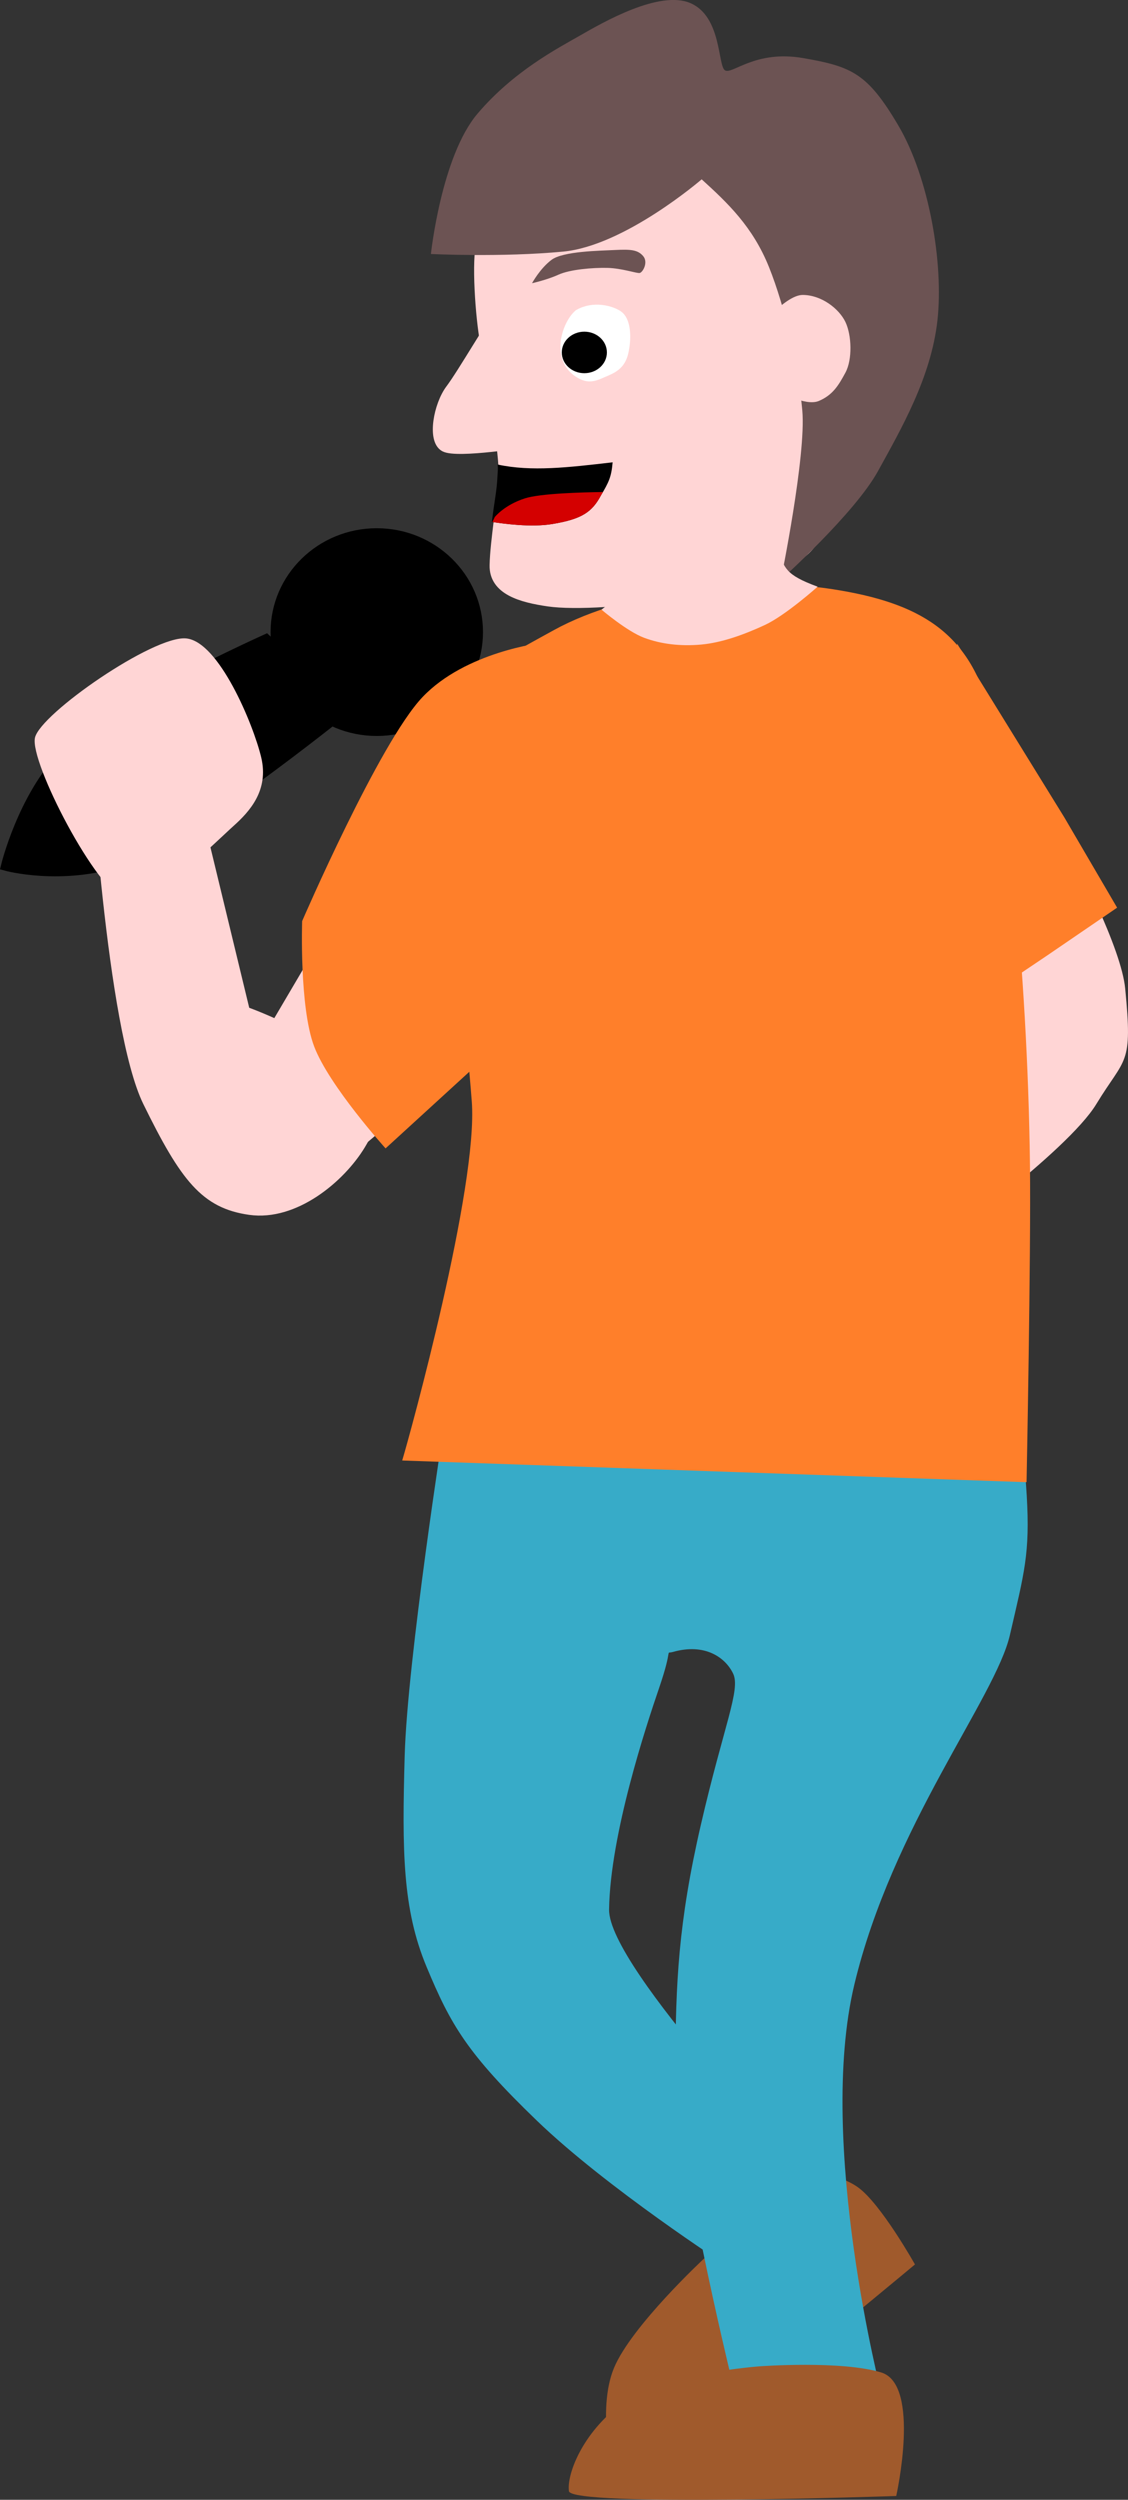 <?xml version="1.0" encoding="UTF-8" standalone="no"?>
<!-- Created with Inkscape (http://www.inkscape.org/) -->

<svg
   width="58.11mm"
   height="128.691mm"
   viewBox="0 0 58.11 128.691"
   version="1.1"
   id="svg674"
   inkscape:version="1.2.2 (732a01da63, 2022-12-09)"
   sodipodi:docname="´tim_side.svg"
   xml:space="preserve"
   xmlns:inkscape="http://www.inkscape.org/namespaces/inkscape"
   xmlns:sodipodi="http://sodipodi.sourceforge.net/DTD/sodipodi-0.dtd"
   xmlns="http://www.w3.org/2000/svg"
   xmlns:svg="http://www.w3.org/2000/svg"><rect x="0" y="0" width="58.11" height="128.691" fill="#333333" stroke="none"/><sodipodi:namedview
     id="namedview676"
     pagecolor="#ffffff"
     bordercolor="#000000"
     borderopacity="0.25"
     inkscape:showpageshadow="2"
     inkscape:pageopacity="0.0"
     inkscape:pagecheckerboard="0"
     inkscape:deskcolor="#d1d1d1"
     inkscape:document-units="mm"
     showgrid="false"
     inkscape:zoom="0.53354917"
     inkscape:cx="-534.15883"
     inkscape:cy="1838.6309"
     inkscape:window-width="1920"
     inkscape:window-height="1027"
     inkscape:window-x="-8"
     inkscape:window-y="-8"
     inkscape:window-maximized="1"
     inkscape:current-layer="layer1"
     showguides="false"><inkscape:grid
       type="xygrid"
       id="grid1241" /></sodipodi:namedview><defs
     id="defs671" /><g
     inkscape:label="Ebene 1"
     inkscape:groupmode="layer"
     id="layer1"
     transform="translate(153.641,-573.359)"><path
       style="fill:#a05a2c;stroke:none;stroke-width:0.529"
       d="m -117.402,689.661 c 0,0 -3.707,3.447 -4.605,5.593 -0.898,2.146 -0.12,5.714 0.307,6.363 0.427,0.649 15.194,-11.682 15.194,-11.682 0,0 -1.769,-3.154 -2.953,-3.984 -1.185,-0.83 -2.865,-0.707 -2.865,-0.707 z"
       id="path93424"
       sodipodi:nodetypes="czzczcc"
       inkscape:export-filename="2024\tough_crowd\godot\sprites\03_tim_cycle_talk.svg"
       inkscape:export-xdpi="96"
       inkscape:export-ydpi="96" /><path
       style="fill:#37abc8;stroke:none;stroke-width:0.529"
       d="m -130.749,646.623 c 0,0 -1.906,12.182 -2.044,17.115 -0.138,4.933 -0.112,7.903 1.128,10.878 1.24,2.975 2.08,4.447 5.683,7.917 3.603,3.47 9.785,7.465 9.785,7.465 l 4.24,-4.599 c 0,0 -10.352,-10.736 -10.307,-13.737 0.058,-3.862 1.907,-9.445 2.576,-11.399 0.759,-2.216 0.275,-1.736 0.716,-1.861 1.65,-0.468 2.704,0.29 3.099,1.116 0.395,0.825 -0.482,2.678 -1.658,7.765 -1.176,5.087 -1.3,8.201 -1.317,12.382 -0.017,4.181 2.822,15.869 2.822,15.869 l 7.81,1.116 c 0,0 -3.365,-12.956 -1.414,-21.118 1.951,-8.162 7.27,-14.774 8.014,-17.997 0.744,-3.223 1.043,-4.198 0.868,-7.19 -0.175,-2.993 -0.744,-6.447 -0.744,-6.447 z"
       id="path93426"
       sodipodi:nodetypes="czzzccssszzzcczzzcc"
       inkscape:export-filename="tim_side.png"
       inkscape:export-xdpi="96"
       inkscape:export-ydpi="96" /><path
       style="fill:#a05a2c;stroke:none;stroke-width:0.529"
       d="m -114.49,695.178 c 0,0 -4.985,0.351 -7.086,1.896 -2.101,1.545 -2.877,3.711 -2.755,4.533 0.122,0.823 16.86,0.248 16.86,0.248 0,0 1.285,-5.735 -0.774,-6.36 -2.059,-0.625 -6.245,-0.317 -6.245,-0.317 z"
       id="path93428"
       sodipodi:nodetypes="czzczc" /><path
       style="fill:#ffd5d5;fill-opacity:1;stroke:none;stroke-width:0.529"
       d="m -130.14,609.867 -10.662,18.1 3.719,6.199 7.934,-6.695 z"
       id="path93430"
       sodipodi:nodetypes="ccccc" /><path
       style="fill:#ffd5d5;fill-opacity:1;stroke:none;stroke-width:0.529"
       d="m -104.151,607.182 c 0,0 8.084,13.049 8.475,17.066 0.391,4.017 0.017,3.476 -1.488,5.951 -1.505,2.474 -8.43,7.438 -8.43,7.438 z"
       id="path93432"
       sodipodi:nodetypes="czzcc" /><path
       style="fill:#ff7f2a;fill-opacity:1;stroke:none;stroke-width:0.529"
       d="m -132.427,616.313 c 0.537,-7.057 3.557,-8.443 7.319,-10.515 3.762,-2.073 9.951,-2.795 14.377,-2.104 4.426,0.691 7.052,2.178 8.114,6.421 0.731,2.922 1.911,12.873 2.035,23.178 0.056,4.654 -0.175,16.37 -0.175,16.37 l -32.164,-1.116 c 0.406,-1.345 3.924,-14.118 3.584,-18.49 -1.289,-16.569 -3.352,-10.277 -3.088,-13.743 z"
       id="path93434"
       sodipodi:nodetypes="szzssccss" /><path
       style="fill:#000000;stroke:#000000;stroke-width:0.529"
       d="m -139.934,606.272 c 0,0 -8.284,3.738 -10.414,5.951 -2.13,2.213 -2.975,5.703 -2.975,5.703 0,0 2.83,0.777 5.951,-0.248 3.121,-1.025 11.406,-7.686 11.406,-7.686 z"
       id="path93436"
       sodipodi:nodetypes="czczcc" /><path
       style="fill:#ffd5d5;fill-opacity:1;stroke:none;stroke-width:0.529"
       d="m -148.984,612.098 c 0,0 0.803,14.181 2.727,18.1 1.924,3.919 3.015,5.36 5.455,5.703 2.439,0.343 4.885,-1.71 5.951,-3.471 1.065,-1.761 0.471,-1.878 -0.496,-3.719 -0.967,-1.841 -5.455,-3.471 -5.455,-3.471 l -3.719,-15.373 z"
       id="path93438"
       sodipodi:nodetypes="czzzzccc" /><ellipse
       style="fill:#000000;stroke:#000000;stroke-width:0.529"
       id="ellipse93444"
       cx="-134.231"
       cy="605.9"
       rx="5.207"
       ry="5.083" /><path
       style="fill:#ffd5d5;fill-opacity:1;stroke:none;stroke-width:0.529"
       d="m -151.839,611.333 c 0.291,-1.241 6.096,-5.262 7.785,-5.108 1.689,0.154 3.466,4.429 3.87,6.127 0.404,1.698 -0.601,2.791 -1.44,3.54 -0.839,0.749 -4.12,4.071 -5.561,3.752 -1.441,-0.319 -4.945,-7.071 -4.654,-8.311 z"
       id="path93450"
       sodipodi:nodetypes="zzzzzz" /><path
       style="fill:#ff7f2a;fill-opacity:1;stroke:none;stroke-width:0.529"
       d="m -125.714,606.453 c 0,0 -3.934,0.448 -6.162,2.794 -2.228,2.345 -6.199,11.53 -6.199,11.53 0,0 -0.153,4.429 0.62,6.459 0.773,2.03 3.677,5.243 3.677,5.243 l 5.279,-4.826 z"
       id="path93460"
       sodipodi:nodetypes="czczccc" /><g
       id="g87723"
       transform="translate(-245.683,241.666)"><path
         style="fill:#ffd5d5;stroke:#ffd5d5;stroke-width:0.529"
         d="m 119.529,338.653 c -2.092,2.344 -1.89,2.609 -2.668,5.442 -0.273,0.995 -0.07,3.884 0.187,5.285 0.486,2.643 0.981,5.757 0.941,6.722 -0.052,1.279 -0.435,3.457 -0.461,4.689 -0.028,1.28 1.391,1.658 2.772,1.859 2.632,0.383 11.526,-0.648 13.411,-2.853 1.885,-2.205 2.807,-6.922 2.044,-11.529 -0.763,-4.607 -2.004,-10.342 -6.56,-11.897 -4.556,-1.555 -6.86,-0.862 -9.667,2.283 z"
         id="path87703"
         sodipodi:nodetypes="sssssszzzs" /><path
         style="fill:#ffd5d5;stroke:#ffd5d5;stroke-width:0.529"
         d="m 117.773,347.875 c -0.34,0.333 -1.902,3.049 -2.518,3.864 -0.615,0.816 -0.942,2.598 -0.308,2.948 0.634,0.35 4.315,-0.248 4.315,-0.248 0,0 -1.149,-6.897 -1.49,-6.564 z"
         id="path87705"
         sodipodi:nodetypes="zzzcz" /><path
         style="fill:#6c5353;stroke:none;stroke-width:0.529"
         d="m 128.188,340.926 c 0,0 -3.953,3.416 -7.128,3.719 -3.175,0.303 -6.819,0.124 -6.819,0.124 0,0 0.535,-5.025 2.398,-7.221 1.863,-2.195 4.135,-3.367 5.296,-4.033 1.162,-0.666 4.089,-2.357 5.686,-1.657 1.597,0.7 1.395,3.203 1.764,3.452 0.368,0.249 1.543,-1.06 4.037,-0.626 2.495,0.434 3.309,0.773 4.899,3.471 1.59,2.698 2.339,7.105 2.014,10.033 -0.326,2.928 -1.861,5.577 -3.063,7.759 -1.202,2.182 -5.001,5.59 -5.001,5.59 0,0 1.311,-6.402 1.102,-8.716 -0.208,-2.315 -0.878,-5.288 -1.713,-7.371 -0.835,-2.083 -2.131,-3.308 -3.471,-4.525 z"
         id="path87707"
         sodipodi:nodetypes="czczzzzzzzzczzc" /><path
         style="fill:#ffd5d5;fill-opacity:1;stroke:none;stroke-width:0.529"
         d="m 130.854,348.923 c 0,0 1.572,-2.048 2.541,-2.046 0.97,0.002 1.875,0.712 2.201,1.395 0.325,0.683 0.362,1.932 0,2.603 -0.362,0.672 -0.656,1.152 -1.364,1.457 -0.708,0.305 -2.108,-0.527 -2.108,-0.527"
         id="path87709"
         sodipodi:nodetypes="czzzzc" /><path
         id="path87711"
         style="fill:#000000;fill-opacity:1;stroke:none;stroke-width:0.529"
         d="m 123.602,355.493 c -2.3,0.268 -4.181,0.488 -5.92,0.116 0.02,0.264 -0.004,0.395 -0.01,0.554 -0.033,0.813 -0.166,1.332 -0.29,2.397 0.572,0.091 2.012,0.292 3.106,0.111 1.531,-0.253 2.051,-0.614 2.513,-1.474 0.403,-0.679 0.538,-0.949 0.601,-1.704 z"
         sodipodi:nodetypes="ccscscc" /><path
         style="fill:#ffffff;fill-opacity:1;stroke:#ffffff;stroke-width:0.529"
         d="m 121.184,349.376 c -0.042,0.565 0.117,1.133 0.673,1.492 0.555,0.359 0.824,0.171 1.48,-0.111 0.656,-0.281 0.791,-0.667 0.875,-1.271 0.083,-0.604 0.018,-1.306 -0.336,-1.547 -0.354,-0.242 -1.241,-0.497 -2.01,-0.062 -0.348,0.297 -0.639,0.934 -0.681,1.499 z"
         id="path87713"
         sodipodi:nodetypes="zzzzzcz" /><ellipse
         style="fill:#000000;fill-opacity:1;stroke:none;stroke-width:0.529"
         id="ellipse87715"
         cx="122.145"
         cy="349.837"
         rx="1.162"
         ry="1.069" /><path
         style="fill:#6c5353;fill-opacity:1;stroke:none;stroke-width:0.529"
         d="m 119.45,346.273 c 0,0 0.764,-0.167 1.359,-0.438 0.595,-0.271 1.765,-0.368 2.52,-0.351 0.755,0.018 1.509,0.289 1.666,0.263 0.157,-0.026 0.461,-0.551 0.175,-0.877 -0.286,-0.326 -0.652,-0.345 -1.446,-0.307 -0.794,0.039 -2.67,0.062 -3.265,0.504 -0.595,0.442 -1.008,1.205 -1.008,1.205 z"
         id="path87717"
         sodipodi:nodetypes="czzzzzzc" /><path
         style="fill:#ffd5d5;fill-opacity:1;stroke:none;stroke-width:0.529"
         d="m 124.87,361.633 -1.841,1.446 c 0,0 1.316,1.119 2.192,1.446 0.875,0.328 1.875,0.446 2.937,0.351 1.062,-0.095 2.216,-0.511 3.287,-1.008 1.071,-0.497 2.718,-1.972 2.718,-1.972 -1.7,-0.623 -1.685,-0.966 -2.06,-1.885 z"
         id="path87719"
         sodipodi:nodetypes="cczzzccc" /><path
         id="path87721"
         style="fill:#d40000;fill-opacity:1;stroke:none;stroke-width:1.323;stroke-dasharray:none"
         d="m 123.102,357.023 c -1.042,0.013 -3.226,0.07 -4.022,0.327 -1.061,0.342 -1.549,0.961 -1.549,0.961 l -0.122,0.254 c 0.588,0.093 2.001,0.285 3.079,0.106 1.531,-0.253 2.051,-0.614 2.513,-1.474 0.036,-0.061 0.07,-0.119 0.102,-0.174 -1.9e-4,0 -3.3e-4,0 -5.2e-4,0 z" /></g><path
       style="fill:#ff7f2a;fill-opacity:1;stroke:none;stroke-width:0.529"
       d="m -104.333,606.499 5.523,8.942 2.718,4.646 -3.594,2.455 -5.084,3.419 z"
       id="path93462" /></g></svg>
